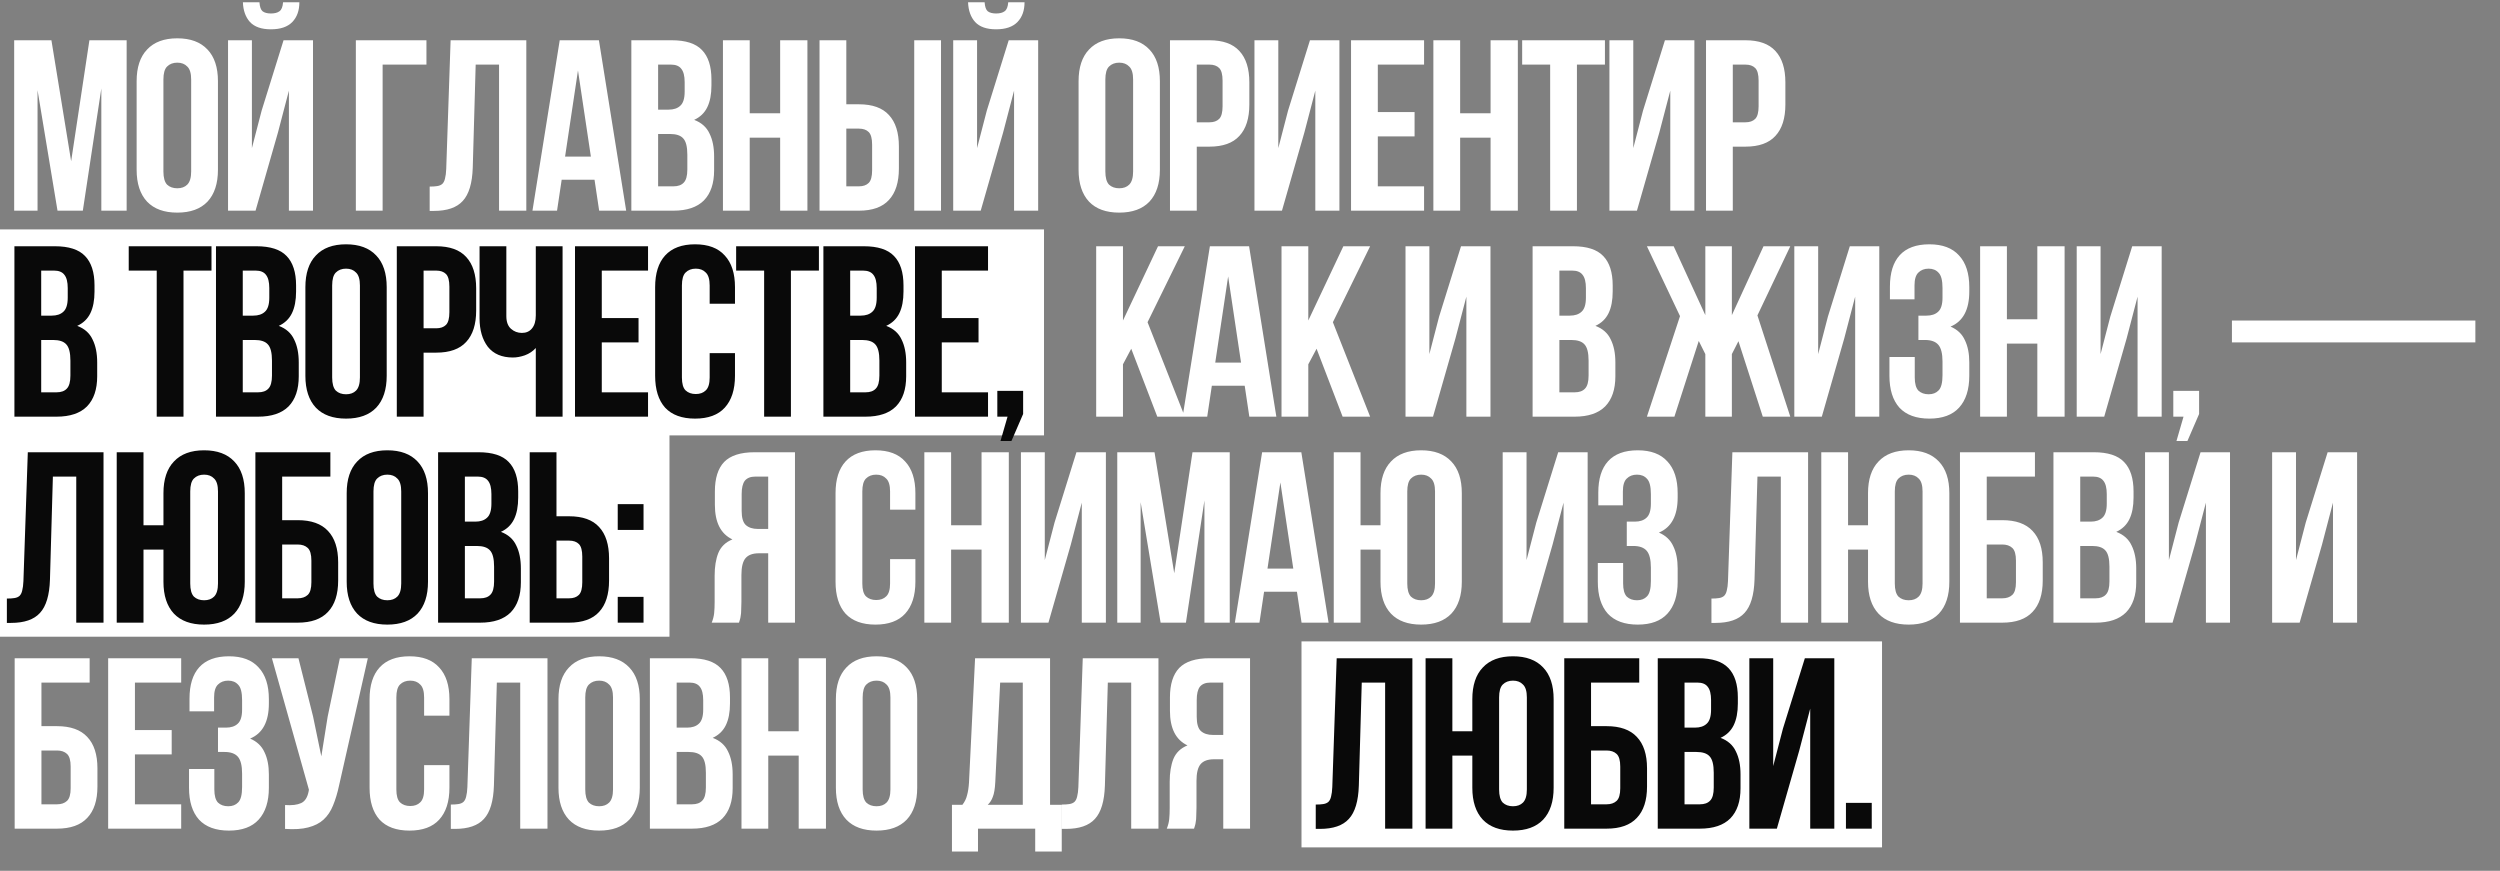 <?xml version="1.0" encoding="UTF-8"?> <svg xmlns="http://www.w3.org/2000/svg" width="534" height="186" viewBox="0 0 534 186" fill="none"><rect x="0" y="0" width="534" height="186" fill="#808080" stroke="none"/><rect y="92" width="143" height="44" fill="white"></rect><rect x="278" y="137" width="124" height="44" fill="white"></rect><rect y="49" width="223" height="44" fill="white"></rect><path d="M15.196 34.444L19.096 8.6H27.052V45H21.644V18.896L17.692 45H12.284L8.02 19.26V45H3.028V8.6H10.984L15.196 34.444ZM34.905 36.628C34.905 37.945 35.165 38.881 35.685 39.436C36.239 39.956 36.968 40.216 37.869 40.216C38.77 40.216 39.481 39.956 40.001 39.436C40.556 38.881 40.833 37.945 40.833 36.628V16.972C40.833 15.655 40.556 14.736 40.001 14.216C39.481 13.661 38.77 13.384 37.869 13.384C36.968 13.384 36.239 13.661 35.685 14.216C35.165 14.736 34.905 15.655 34.905 16.972V36.628ZM29.185 17.336C29.185 14.389 29.93 12.136 31.421 10.576C32.911 8.981 35.061 8.184 37.869 8.184C40.677 8.184 42.826 8.981 44.317 10.576C45.807 12.136 46.553 14.389 46.553 17.336V36.264C46.553 39.211 45.807 41.481 44.317 43.076C42.826 44.636 40.677 45.416 37.869 45.416C35.061 45.416 32.911 44.636 31.421 43.076C29.93 41.481 29.185 39.211 29.185 36.264V17.336ZM54.586 45H48.71V8.6H53.806V31.636L55.886 23.628L60.566 8.6H66.858V45H61.71V19.364L59.37 28.308L54.586 45ZM63.946 0.488C63.946 2.256 63.443 3.66 62.438 4.7C61.433 5.74 59.907 6.26 57.862 6.26C55.851 6.26 54.361 5.74 53.39 4.7C52.454 3.66 51.951 2.256 51.882 0.488H55.418C55.487 1.459 55.713 2.1 56.094 2.412C56.51 2.724 57.099 2.88 57.862 2.88C58.659 2.88 59.266 2.724 59.682 2.412C60.133 2.1 60.393 1.459 60.462 0.488H63.946ZM76.009 45V8.6H91.089V13.8H81.729V45H76.009ZM91.777 39.852C92.436 39.852 92.973 39.817 93.389 39.748C93.84 39.679 94.204 39.523 94.481 39.28C94.759 39.003 94.949 38.621 95.053 38.136C95.192 37.616 95.279 36.94 95.313 36.108L96.249 8.6H112.421V45H106.597V13.8H101.605L100.981 35.796C100.877 39.124 100.167 41.499 98.849 42.92C97.567 44.341 95.504 45.052 92.661 45.052H91.777V39.852ZM133.752 45H127.98L126.992 38.396H119.972L118.984 45H113.732L119.556 8.6H127.928L133.752 45ZM120.7 33.456H126.212L123.456 15.048L120.7 33.456ZM143.487 8.6C146.469 8.6 148.618 9.293 149.935 10.68C151.287 12.067 151.963 14.164 151.963 16.972V18.272C151.963 20.144 151.669 21.687 151.079 22.9C150.49 24.113 149.554 25.015 148.271 25.604C149.831 26.193 150.923 27.164 151.547 28.516C152.206 29.833 152.535 31.463 152.535 33.404V36.368C152.535 39.176 151.807 41.325 150.351 42.816C148.895 44.272 146.729 45 143.851 45H134.855V8.6H143.487ZM140.575 28.62V39.8H143.851C144.822 39.8 145.55 39.54 146.035 39.02C146.555 38.5 146.815 37.564 146.815 36.212V33.04C146.815 31.341 146.521 30.18 145.931 29.556C145.377 28.932 144.441 28.62 143.123 28.62H140.575ZM140.575 13.8V23.42H142.811C143.886 23.42 144.718 23.143 145.307 22.588C145.931 22.033 146.243 21.028 146.243 19.572V17.544C146.243 16.227 146.001 15.273 145.515 14.684C145.065 14.095 144.337 13.8 143.331 13.8H140.575ZM160.14 45H154.42V8.6H160.14V24.2H166.64V8.6H172.464V45H166.64V29.4H160.14V45ZM175.052 45V8.6H180.772V22.276H183.476C186.353 22.276 188.485 23.039 189.872 24.564C191.293 26.089 192.004 28.325 192.004 31.272V36.004C192.004 38.951 191.293 41.187 189.872 42.712C188.485 44.237 186.353 45 183.476 45H175.052ZM183.476 39.8C184.377 39.8 185.07 39.557 185.556 39.072C186.041 38.587 186.284 37.685 186.284 36.368V30.908C186.284 29.591 186.041 28.689 185.556 28.204C185.07 27.719 184.377 27.476 183.476 27.476H180.772V39.8H183.476ZM195.28 45V8.6H201V45H195.28ZM209.481 45H203.605V8.6H208.701V31.636L210.781 23.628L215.461 8.6H221.753V45H216.605V19.364L214.265 28.308L209.481 45ZM218.841 0.488C218.841 2.256 218.338 3.66 217.333 4.7C216.328 5.74 214.802 6.26 212.757 6.26C210.746 6.26 209.256 5.74 208.285 4.7C207.349 3.66 206.846 2.256 206.777 0.488H210.313C210.382 1.459 210.608 2.1 210.989 2.412C211.405 2.724 211.994 2.88 212.757 2.88C213.554 2.88 214.161 2.724 214.577 2.412C215.028 2.1 215.288 1.459 215.357 0.488H218.841ZM236.104 36.628C236.104 37.945 236.364 38.881 236.884 39.436C237.439 39.956 238.167 40.216 239.068 40.216C239.97 40.216 240.68 39.956 241.2 39.436C241.755 38.881 242.032 37.945 242.032 36.628V16.972C242.032 15.655 241.755 14.736 241.2 14.216C240.68 13.661 239.97 13.384 239.068 13.384C238.167 13.384 237.439 13.661 236.884 14.216C236.364 14.736 236.104 15.655 236.104 16.972V36.628ZM230.384 17.336C230.384 14.389 231.13 12.136 232.62 10.576C234.111 8.981 236.26 8.184 239.068 8.184C241.876 8.184 244.026 8.981 245.516 10.576C247.007 12.136 247.752 14.389 247.752 17.336V36.264C247.752 39.211 247.007 41.481 245.516 43.076C244.026 44.636 241.876 45.416 239.068 45.416C236.26 45.416 234.111 44.636 232.62 43.076C231.13 41.481 230.384 39.211 230.384 36.264V17.336ZM258.333 8.6C261.211 8.6 263.343 9.363 264.729 10.888C266.151 12.413 266.861 14.649 266.861 17.596V22.328C266.861 25.275 266.151 27.511 264.729 29.036C263.343 30.561 261.211 31.324 258.333 31.324H255.629V45H249.909V8.6H258.333ZM255.629 13.8V26.124H258.333C259.235 26.124 259.928 25.881 260.413 25.396C260.899 24.911 261.141 24.009 261.141 22.692V17.232C261.141 15.915 260.899 15.013 260.413 14.528C259.928 14.043 259.235 13.8 258.333 13.8H255.629ZM273.827 45H267.951V8.6H273.047V31.636L275.127 23.628L279.807 8.6H286.099V45H280.951V19.364L278.611 28.308L273.827 45ZM294.302 23.94H302.154V29.14H294.302V39.8H304.182V45H288.582V8.6H304.182V13.8H294.302V23.94ZM311.887 45H306.167V8.6H311.887V24.2H318.387V8.6H324.211V45H318.387V29.4H311.887V45ZM325.134 8.6H342.814V13.8H336.834V45H331.114V13.8H325.134V8.6ZM349.649 45H343.773V8.6H348.869V31.636L350.949 23.628L355.629 8.6H361.921V45H356.773V19.364L354.433 28.308L349.649 45ZM372.829 8.6C375.706 8.6 377.838 9.363 379.225 10.888C380.646 12.413 381.357 14.649 381.357 17.596V22.328C381.357 25.275 380.646 27.511 379.225 29.036C377.838 30.561 375.706 31.324 372.829 31.324H370.125V45H364.405V8.6H372.829ZM370.125 13.8V26.124H372.829C373.73 26.124 374.424 25.881 374.909 25.396C375.394 24.911 375.637 24.009 375.637 22.692V17.232C375.637 15.915 375.394 15.013 374.909 14.528C374.424 14.043 373.73 13.8 372.829 13.8H370.125ZM241.633 74.492L239.865 77.82V89H234.145V52.6H239.865V68.46L247.353 52.6H253.073L245.117 68.824L253.073 89H247.197L241.633 74.492ZM272.628 89H266.856L265.868 82.396H258.848L257.86 89H252.608L258.432 52.6H266.804L272.628 89ZM259.576 77.456H265.088L262.332 59.048L259.576 77.456ZM281.22 74.492L279.452 77.82V89H273.732V52.6H279.452V68.46L286.94 52.6H292.66L284.704 68.824L292.66 89H286.784L281.22 74.492ZM306.093 89H300.217V52.6H305.313V75.636L307.393 67.628L312.073 52.6H318.365V89H313.217V63.364L310.877 72.308L306.093 89ZM335.995 52.6C338.976 52.6 341.126 53.293 342.443 54.68C343.795 56.067 344.471 58.164 344.471 60.972V62.272C344.471 64.144 344.176 65.687 343.587 66.9C342.998 68.113 342.062 69.015 340.779 69.604C342.339 70.193 343.431 71.164 344.055 72.516C344.714 73.833 345.043 75.463 345.043 77.404V80.368C345.043 83.176 344.315 85.325 342.859 86.816C341.403 88.272 339.236 89 336.359 89H327.363V52.6H335.995ZM333.083 72.62V83.8H336.359C337.33 83.8 338.058 83.54 338.543 83.02C339.063 82.5 339.323 81.564 339.323 80.212V77.04C339.323 75.341 339.028 74.18 338.439 73.556C337.884 72.932 336.948 72.62 335.631 72.62H333.083ZM333.083 57.8V67.42H335.319C336.394 67.42 337.226 67.143 337.815 66.588C338.439 66.033 338.751 65.028 338.751 63.572V61.544C338.751 60.227 338.508 59.273 338.023 58.684C337.572 58.095 336.844 57.8 335.839 57.8H333.083ZM369.926 67.316L376.686 52.6H382.406L375.386 67.368L382.406 89H376.53L371.33 72.88L369.926 75.636V89H364.258V75.636L362.854 72.828L357.654 89H351.778L358.85 67.524L351.778 52.6H357.498L364.258 67.316V52.6H369.926V67.316ZM389.141 89H383.265V52.6H388.361V75.636L390.441 67.628L395.121 52.6H401.413V89H396.265V63.364L393.925 72.308L389.141 89ZM414.92 61.544C414.92 59.915 414.643 58.823 414.088 58.268C413.568 57.679 412.858 57.384 411.956 57.384C411.055 57.384 410.327 57.661 409.772 58.216C409.218 58.736 408.94 59.655 408.94 60.972V63.936H403.688V61.232C403.688 58.285 404.382 56.049 405.768 54.524C407.19 52.964 409.304 52.184 412.112 52.184C414.92 52.184 417.035 52.981 418.456 54.576C419.912 56.136 420.64 58.389 420.64 61.336V62.272C420.64 66.155 419.306 68.651 416.636 69.76C418.092 70.384 419.115 71.355 419.704 72.672C420.328 73.955 420.64 75.532 420.64 77.404V80.264C420.64 83.211 419.912 85.481 418.456 87.076C417.035 88.636 414.92 89.416 412.112 89.416C409.304 89.416 407.172 88.636 405.716 87.076C404.295 85.481 403.584 83.211 403.584 80.264V76.26H408.992V80.628C408.992 81.945 409.252 82.881 409.772 83.436C410.327 83.956 411.055 84.216 411.956 84.216C412.858 84.216 413.568 83.939 414.088 83.384C414.643 82.829 414.92 81.737 414.92 80.108V77.248C414.92 75.549 414.626 74.353 414.036 73.66C413.447 72.967 412.494 72.62 411.176 72.62H409.772V67.42H411.488C412.563 67.42 413.395 67.143 413.984 66.588C414.608 66.033 414.92 65.028 414.92 63.572V61.544ZM428.674 89H422.954V52.6H428.674V68.2H435.174V52.6H440.998V89H435.174V73.4H428.674V89ZM449.461 89H443.585V52.6H448.681V75.636L450.761 67.628L455.441 52.6H461.733V89H456.585V63.364L454.245 72.308L449.461 89ZM464.216 89V83.488H469.728V88.428L467.232 94.2H464.892L466.4 89H464.216ZM476.739 68.46H528.739V73.14H476.739V68.46ZM152.023 133C152.301 132.307 152.474 131.631 152.543 130.972C152.613 130.279 152.647 129.481 152.647 128.58V122.964C152.647 121.057 152.907 119.445 153.427 118.128C153.982 116.776 154.987 115.805 156.443 115.216C153.947 114.037 152.699 111.576 152.699 107.832V104.972C152.699 102.164 153.358 100.067 154.675 98.68C156.027 97.293 158.194 96.6 161.175 96.6H169.807V133H164.087V118.18H162.111C160.794 118.18 159.841 118.527 159.251 119.22C158.662 119.913 158.367 121.109 158.367 122.808V128.528C158.367 129.256 158.35 129.863 158.315 130.348C158.315 130.833 158.281 131.232 158.211 131.544C158.177 131.856 158.125 132.116 158.055 132.324C157.986 132.532 157.917 132.757 157.847 133H152.023ZM161.331 101.8C160.326 101.8 159.581 102.095 159.095 102.684C158.645 103.273 158.419 104.227 158.419 105.544V109.132C158.419 110.588 158.714 111.593 159.303 112.148C159.927 112.703 160.777 112.98 161.851 112.98H164.087V101.8H161.331ZM195.528 119.428V124.264C195.528 127.211 194.8 129.481 193.344 131.076C191.922 132.636 189.808 133.416 187 133.416C184.192 133.416 182.06 132.636 180.604 131.076C179.182 129.481 178.472 127.211 178.472 124.264V105.336C178.472 102.389 179.182 100.136 180.604 98.576C182.06 96.981 184.192 96.184 187 96.184C189.808 96.184 191.922 96.981 193.344 98.576C194.8 100.136 195.528 102.389 195.528 105.336V108.872H190.12V104.972C190.12 103.655 189.842 102.736 189.288 102.216C188.768 101.661 188.057 101.384 187.156 101.384C186.254 101.384 185.526 101.661 184.972 102.216C184.452 102.736 184.192 103.655 184.192 104.972V124.628C184.192 125.945 184.452 126.864 184.972 127.384C185.526 127.904 186.254 128.164 187.156 128.164C188.057 128.164 188.768 127.904 189.288 127.384C189.842 126.864 190.12 125.945 190.12 124.628V119.428H195.528ZM203.158 133H197.438V96.6H203.158V112.2H209.658V96.6H215.482V133H209.658V117.4H203.158V133ZM223.946 133H218.07V96.6H223.166V119.636L225.246 111.628L229.926 96.6H236.218V133H231.07V107.364L228.73 116.308L223.946 133ZM250.817 122.444L254.717 96.6H262.673V133H257.265V106.896L253.313 133H247.905L243.641 107.26V133H238.649V96.6H246.605L250.817 122.444ZM283.786 133H278.014L277.026 126.396H270.006L269.018 133H263.766L269.59 96.6H277.962L283.786 133ZM270.734 121.456H276.246L273.49 103.048L270.734 121.456ZM294.874 117.4H290.61V133H284.89V96.6H290.61V112.2H294.874V105.336C294.874 102.389 295.619 100.136 297.11 98.576C298.6 96.981 300.75 96.184 303.558 96.184C306.366 96.184 308.515 96.981 310.006 98.576C311.496 100.136 312.242 102.389 312.242 105.336V124.264C312.242 127.211 311.496 129.481 310.006 131.076C308.515 132.636 306.366 133.416 303.558 133.416C300.75 133.416 298.6 132.636 297.11 131.076C295.619 129.481 294.874 127.211 294.874 124.264V117.4ZM300.594 124.628C300.594 125.945 300.854 126.881 301.374 127.436C301.928 127.956 302.656 128.216 303.558 128.216C304.459 128.216 305.17 127.956 305.69 127.436C306.244 126.881 306.522 125.945 306.522 124.628V104.972C306.522 103.655 306.244 102.736 305.69 102.216C305.17 101.661 304.459 101.384 303.558 101.384C302.656 101.384 301.928 101.661 301.374 102.216C300.854 102.736 300.594 103.655 300.594 104.972V124.628ZM326.849 133H320.973V96.6H326.069V119.636L328.149 111.628L332.829 96.6H339.121V133H333.973V107.364L331.633 116.308L326.849 133ZM352.628 105.544C352.628 103.915 352.351 102.823 351.796 102.268C351.276 101.679 350.565 101.384 349.664 101.384C348.763 101.384 348.035 101.661 347.48 102.216C346.925 102.736 346.648 103.655 346.648 104.972V107.936H341.396V105.232C341.396 102.285 342.089 100.049 343.476 98.524C344.897 96.964 347.012 96.184 349.82 96.184C352.628 96.184 354.743 96.981 356.164 98.576C357.62 100.136 358.348 102.389 358.348 105.336V106.272C358.348 110.155 357.013 112.651 354.344 113.76C355.8 114.384 356.823 115.355 357.412 116.672C358.036 117.955 358.348 119.532 358.348 121.404V124.264C358.348 127.211 357.62 129.481 356.164 131.076C354.743 132.636 352.628 133.416 349.82 133.416C347.012 133.416 344.88 132.636 343.424 131.076C342.003 129.481 341.292 127.211 341.292 124.264V120.26H346.7V124.628C346.7 125.945 346.96 126.881 347.48 127.436C348.035 127.956 348.763 128.216 349.664 128.216C350.565 128.216 351.276 127.939 351.796 127.384C352.351 126.829 352.628 125.737 352.628 124.108V121.248C352.628 119.549 352.333 118.353 351.744 117.66C351.155 116.967 350.201 116.62 348.884 116.62H347.48V111.42H349.196C350.271 111.42 351.103 111.143 351.692 110.588C352.316 110.033 352.628 109.028 352.628 107.572V105.544ZM365.563 127.852C366.222 127.852 366.759 127.817 367.175 127.748C367.626 127.679 367.99 127.523 368.267 127.28C368.545 127.003 368.735 126.621 368.839 126.136C368.978 125.616 369.065 124.94 369.099 124.108L370.035 96.6H386.207V133H380.383V101.8H375.391L374.767 123.796C374.663 127.124 373.953 129.499 372.635 130.92C371.353 132.341 369.29 133.052 366.447 133.052H365.563V127.852ZM399.01 117.4H394.746V133H389.026V96.6H394.746V112.2H399.01V105.336C399.01 102.389 399.755 100.136 401.246 98.576C402.736 96.981 404.886 96.184 407.694 96.184C410.502 96.184 412.651 96.981 414.142 98.576C415.632 100.136 416.378 102.389 416.378 105.336V124.264C416.378 127.211 415.632 129.481 414.142 131.076C412.651 132.636 410.502 133.416 407.694 133.416C404.886 133.416 402.736 132.636 401.246 131.076C399.755 129.481 399.01 127.211 399.01 124.264V117.4ZM404.73 124.628C404.73 125.945 404.99 126.881 405.51 127.436C406.064 127.956 406.792 128.216 407.694 128.216C408.595 128.216 409.306 127.956 409.826 127.436C410.38 126.881 410.658 125.945 410.658 124.628V104.972C410.658 103.655 410.38 102.736 409.826 102.216C409.306 101.661 408.595 101.384 407.694 101.384C406.792 101.384 406.064 101.661 405.51 102.216C404.99 102.736 404.73 103.655 404.73 104.972V124.628ZM418.647 133V96.6H434.663V101.8H424.367V111.108H427.695C430.572 111.108 432.721 111.871 434.143 113.396C435.599 114.921 436.327 117.157 436.327 120.104V124.004C436.327 126.951 435.599 129.187 434.143 130.712C432.721 132.237 430.572 133 427.695 133H418.647ZM427.695 127.8C428.596 127.8 429.307 127.557 429.827 127.072C430.347 126.587 430.607 125.685 430.607 124.368V119.74C430.607 118.423 430.347 117.521 429.827 117.036C429.307 116.551 428.596 116.308 427.695 116.308H424.367V127.8H427.695ZM447.249 96.6C450.23 96.6 452.379 97.293 453.697 98.68C455.049 100.067 455.725 102.164 455.725 104.972V106.272C455.725 108.144 455.43 109.687 454.841 110.9C454.251 112.113 453.315 113.015 452.033 113.604C453.593 114.193 454.685 115.164 455.309 116.516C455.967 117.833 456.297 119.463 456.297 121.404V124.368C456.297 127.176 455.569 129.325 454.113 130.816C452.657 132.272 450.49 133 447.613 133H438.617V96.6H447.249ZM444.337 116.62V127.8H447.613C448.583 127.8 449.311 127.54 449.797 127.02C450.317 126.5 450.577 125.564 450.577 124.212V121.04C450.577 119.341 450.282 118.18 449.693 117.556C449.138 116.932 448.202 116.62 446.885 116.62H444.337ZM444.337 101.8V111.42H446.573C447.647 111.42 448.479 111.143 449.069 110.588C449.693 110.033 450.005 109.028 450.005 107.572V105.544C450.005 104.227 449.762 103.273 449.277 102.684C448.826 102.095 448.098 101.8 447.093 101.8H444.337ZM464.058 133H458.182V96.6H463.278V119.636L465.358 111.628L470.038 96.6H476.33V133H471.182V107.364L468.842 116.308L464.058 133ZM491.203 133H485.327V96.6H490.423V119.636L492.503 111.628L497.183 96.6H503.475V133H498.327V107.364L495.987 116.308L491.203 133ZM3.132 177V140.6H19.148V145.8H8.852V155.108H12.18C15.057 155.108 17.207 155.871 18.628 157.396C20.084 158.921 20.812 161.157 20.812 164.104V168.004C20.812 170.951 20.084 173.187 18.628 174.712C17.207 176.237 15.057 177 12.18 177H3.132ZM12.18 171.8C13.081 171.8 13.792 171.557 14.312 171.072C14.832 170.587 15.092 169.685 15.092 168.368V163.74C15.092 162.423 14.832 161.521 14.312 161.036C13.792 160.551 13.081 160.308 12.18 160.308H8.852V171.8H12.18ZM28.822 155.94H36.674V161.14H28.822V171.8H38.702V177H23.102V140.6H38.702V145.8H28.822V155.94ZM51.711 149.544C51.711 147.915 51.433 146.823 50.879 146.268C50.359 145.679 49.648 145.384 48.747 145.384C47.845 145.384 47.117 145.661 46.563 146.216C46.008 146.736 45.731 147.655 45.731 148.972V151.936H40.479V149.232C40.479 146.285 41.172 144.049 42.559 142.524C43.98 140.964 46.095 140.184 48.903 140.184C51.711 140.184 53.825 140.981 55.247 142.576C56.703 144.136 57.431 146.389 57.431 149.336V150.272C57.431 154.155 56.096 156.651 53.427 157.76C54.883 158.384 55.905 159.355 56.495 160.672C57.119 161.955 57.431 163.532 57.431 165.404V168.264C57.431 171.211 56.703 173.481 55.247 175.076C53.825 176.636 51.711 177.416 48.903 177.416C46.095 177.416 43.963 176.636 42.507 175.076C41.085 173.481 40.375 171.211 40.375 168.264V164.26H45.783V168.628C45.783 169.945 46.043 170.881 46.563 171.436C47.117 171.956 47.845 172.216 48.747 172.216C49.648 172.216 50.359 171.939 50.879 171.384C51.433 170.829 51.711 169.737 51.711 168.108V165.248C51.711 163.549 51.416 162.353 50.827 161.66C50.237 160.967 49.284 160.62 47.967 160.62H46.563V155.42H48.279C49.353 155.42 50.185 155.143 50.775 154.588C51.399 154.033 51.711 153.028 51.711 151.572V149.544ZM72.432 167.744C72.085 169.373 71.652 170.812 71.132 172.06C70.646 173.273 69.97 174.279 69.104 175.076C68.272 175.839 67.18 176.393 65.828 176.74C64.51 177.087 62.864 177.191 60.888 177.052V171.956C62.344 172.06 63.488 171.921 64.32 171.54C65.152 171.159 65.689 170.309 65.932 168.992L65.984 168.68L58.08 140.6H63.748L66.868 153.028L68.636 161.556L69.988 153.08L72.588 140.6H78.568L72.432 167.744ZM95.998 163.428V168.264C95.998 171.211 95.27 173.481 93.814 175.076C92.393 176.636 90.278 177.416 87.47 177.416C84.662 177.416 82.53 176.636 81.074 175.076C79.653 173.481 78.942 171.211 78.942 168.264V149.336C78.942 146.389 79.653 144.136 81.074 142.576C82.53 140.981 84.662 140.184 87.47 140.184C90.278 140.184 92.393 140.981 93.814 142.576C95.27 144.136 95.998 146.389 95.998 149.336V152.872H90.59V148.972C90.59 147.655 90.313 146.736 89.758 146.216C89.238 145.661 88.528 145.384 87.626 145.384C86.725 145.384 85.997 145.661 85.442 146.216C84.922 146.736 84.662 147.655 84.662 148.972V168.628C84.662 169.945 84.922 170.864 85.442 171.384C85.997 171.904 86.725 172.164 87.626 172.164C88.528 172.164 89.238 171.904 89.758 171.384C90.313 170.864 90.59 169.945 90.59 168.628V163.428H95.998ZM96.297 171.852C96.956 171.852 97.493 171.817 97.909 171.748C98.36 171.679 98.724 171.523 99.001 171.28C99.278 171.003 99.469 170.621 99.573 170.136C99.712 169.616 99.798 168.94 99.833 168.108L100.769 140.6H116.941V177H111.117V145.8H106.125L105.501 167.796C105.397 171.124 104.686 173.499 103.369 174.92C102.086 176.341 100.024 177.052 97.181 177.052H96.297V171.852ZM125.011 168.628C125.011 169.945 125.271 170.881 125.791 171.436C126.346 171.956 127.074 172.216 127.975 172.216C128.876 172.216 129.587 171.956 130.107 171.436C130.662 170.881 130.939 169.945 130.939 168.628V148.972C130.939 147.655 130.662 146.736 130.107 146.216C129.587 145.661 128.876 145.384 127.975 145.384C127.074 145.384 126.346 145.661 125.791 146.216C125.271 146.736 125.011 147.655 125.011 148.972V168.628ZM119.291 149.336C119.291 146.389 120.036 144.136 121.527 142.576C123.018 140.981 125.167 140.184 127.975 140.184C130.783 140.184 132.932 140.981 134.423 142.576C135.914 144.136 136.659 146.389 136.659 149.336V168.264C136.659 171.211 135.914 173.481 134.423 175.076C132.932 176.636 130.783 177.416 127.975 177.416C125.167 177.416 123.018 176.636 121.527 175.076C120.036 173.481 119.291 171.211 119.291 168.264V149.336ZM147.448 140.6C150.43 140.6 152.579 141.293 153.896 142.68C155.248 144.067 155.924 146.164 155.924 148.972V150.272C155.924 152.144 155.63 153.687 155.04 154.9C154.451 156.113 153.515 157.015 152.232 157.604C153.792 158.193 154.884 159.164 155.508 160.516C156.167 161.833 156.496 163.463 156.496 165.404V168.368C156.496 171.176 155.768 173.325 154.312 174.816C152.856 176.272 150.69 177 147.812 177H138.816V140.6H147.448ZM144.536 160.62V171.8H147.812C148.783 171.8 149.511 171.54 149.996 171.02C150.516 170.5 150.776 169.564 150.776 168.212V165.04C150.776 163.341 150.482 162.18 149.892 161.556C149.338 160.932 148.402 160.62 147.084 160.62H144.536ZM144.536 145.8V155.42H146.772C147.847 155.42 148.679 155.143 149.268 154.588C149.892 154.033 150.204 153.028 150.204 151.572V149.544C150.204 148.227 149.962 147.273 149.476 146.684C149.026 146.095 148.298 145.8 147.292 145.8H144.536ZM164.101 177H158.381V140.6H164.101V156.2H170.601V140.6H176.425V177H170.601V161.4H164.101V177ZM184.265 168.628C184.265 169.945 184.525 170.881 185.045 171.436C185.599 171.956 186.327 172.216 187.229 172.216C188.13 172.216 188.841 171.956 189.361 171.436C189.915 170.881 190.193 169.945 190.193 168.628V148.972C190.193 147.655 189.915 146.736 189.361 146.216C188.841 145.661 188.13 145.384 187.229 145.384C186.327 145.384 185.599 145.661 185.045 146.216C184.525 146.736 184.265 147.655 184.265 148.972V168.628ZM178.545 149.336C178.545 146.389 179.29 144.136 180.781 142.576C182.271 140.981 184.421 140.184 187.229 140.184C190.037 140.184 192.186 140.981 193.677 142.576C195.167 144.136 195.913 146.389 195.913 149.336V168.264C195.913 171.211 195.167 173.481 193.677 175.076C192.186 176.636 190.037 177.416 187.229 177.416C184.421 177.416 182.271 176.636 180.781 175.076C179.29 173.481 178.545 171.211 178.545 168.264V149.336ZM221.12 181.888V177H208.9V181.888H203.336V171.904H205.572C206.057 171.28 206.387 170.604 206.56 169.876C206.768 169.148 206.907 168.247 206.976 167.172L208.276 140.6H224.292V171.904H226.788V181.888H221.12ZM212.592 167.068C212.523 168.455 212.349 169.495 212.072 170.188C211.829 170.881 211.465 171.453 210.98 171.904H218.468V145.8H213.632L212.592 167.068ZM226.803 171.852C227.461 171.852 227.999 171.817 228.415 171.748C228.865 171.679 229.229 171.523 229.507 171.28C229.784 171.003 229.975 170.621 230.079 170.136C230.217 169.616 230.304 168.94 230.339 168.108L231.275 140.6H247.447V177H241.623V145.8H236.631L236.007 167.796C235.903 171.124 235.192 173.499 233.875 174.92C232.592 176.341 230.529 177.052 227.687 177.052H226.803V171.852ZM249.225 177C249.502 176.307 249.676 175.631 249.745 174.972C249.814 174.279 249.849 173.481 249.849 172.58V166.964C249.849 165.057 250.109 163.445 250.629 162.128C251.184 160.776 252.189 159.805 253.645 159.216C251.149 158.037 249.901 155.576 249.901 151.832V148.972C249.901 146.164 250.56 144.067 251.877 142.68C253.229 141.293 255.396 140.6 258.377 140.6H267.009V177H261.289V162.18H259.313C257.996 162.18 257.042 162.527 256.453 163.22C255.864 163.913 255.569 165.109 255.569 166.808V172.528C255.569 173.256 255.552 173.863 255.517 174.348C255.517 174.833 255.482 175.232 255.413 175.544C255.378 175.856 255.326 176.116 255.257 176.324C255.188 176.532 255.118 176.757 255.049 177H249.225ZM258.533 145.8C257.528 145.8 256.782 146.095 256.297 146.684C255.846 147.273 255.621 148.227 255.621 149.544V153.132C255.621 154.588 255.916 155.593 256.505 156.148C257.129 156.703 257.978 156.98 259.053 156.98H261.289V145.8H258.533Z" fill="white"></path><path d="M11.712 52.6C14.693 52.6 16.843 53.293 18.16 54.68C19.512 56.067 20.188 58.164 20.188 60.972V62.272C20.188 64.144 19.893 65.687 19.304 66.9C18.715 68.113 17.779 69.015 16.496 69.604C18.056 70.193 19.148 71.164 19.772 72.516C20.431 73.833 20.76 75.463 20.76 77.404V80.368C20.76 83.176 20.032 85.325 18.576 86.816C17.12 88.272 14.953 89 12.076 89H3.08V52.6H11.712ZM8.8 72.62V83.8H12.076C13.047 83.8 13.775 83.54 14.26 83.02C14.78 82.5 15.04 81.564 15.04 80.212V77.04C15.04 75.341 14.745 74.18 14.156 73.556C13.601 72.932 12.665 72.62 11.348 72.62H8.8ZM8.8 57.8V67.42H11.036C12.111 67.42 12.943 67.143 13.532 66.588C14.156 66.033 14.468 65.028 14.468 63.572V61.544C14.468 60.227 14.225 59.273 13.74 58.684C13.289 58.095 12.561 57.8 11.556 57.8H8.8ZM27.495 52.6H45.175V57.8H39.195V89H33.475V57.8H27.495V52.6ZM54.766 52.6C57.748 52.6 59.897 53.293 61.214 54.68C62.566 56.067 63.242 58.164 63.242 60.972V62.272C63.242 64.144 62.948 65.687 62.358 66.9C61.769 68.113 60.833 69.015 59.55 69.604C61.11 70.193 62.202 71.164 62.826 72.516C63.485 73.833 63.814 75.463 63.814 77.404V80.368C63.814 83.176 63.086 85.325 61.63 86.816C60.174 88.272 58.008 89 55.13 89H46.134V52.6H54.766ZM51.854 72.62V83.8H55.13C56.101 83.8 56.829 83.54 57.314 83.02C57.834 82.5 58.094 81.564 58.094 80.212V77.04C58.094 75.341 57.8 74.18 57.21 73.556C56.656 72.932 55.72 72.62 54.402 72.62H51.854ZM51.854 57.8V67.42H54.09C55.165 67.42 55.997 67.143 56.586 66.588C57.21 66.033 57.522 65.028 57.522 63.572V61.544C57.522 60.227 57.28 59.273 56.794 58.684C56.344 58.095 55.616 57.8 54.61 57.8H51.854ZM70.951 80.628C70.951 81.945 71.211 82.881 71.731 83.436C72.286 83.956 73.014 84.216 73.915 84.216C74.817 84.216 75.527 83.956 76.047 83.436C76.602 82.881 76.879 81.945 76.879 80.628V60.972C76.879 59.655 76.602 58.736 76.047 58.216C75.527 57.661 74.817 57.384 73.915 57.384C73.014 57.384 72.286 57.661 71.731 58.216C71.211 58.736 70.951 59.655 70.951 60.972V80.628ZM65.231 61.336C65.231 58.389 65.977 56.136 67.467 54.576C68.958 52.981 71.107 52.184 73.915 52.184C76.723 52.184 78.873 52.981 80.363 54.576C81.854 56.136 82.599 58.389 82.599 61.336V80.264C82.599 83.211 81.854 85.481 80.363 87.076C78.873 88.636 76.723 89.416 73.915 89.416C71.107 89.416 68.958 88.636 67.467 87.076C65.977 85.481 65.231 83.211 65.231 80.264V61.336ZM93.181 52.6C96.058 52.6 98.19 53.363 99.577 54.888C100.998 56.413 101.709 58.649 101.709 61.596V66.328C101.709 69.275 100.998 71.511 99.577 73.036C98.19 74.561 96.058 75.324 93.181 75.324H90.477V89H84.757V52.6H93.181ZM90.477 57.8V70.124H93.181C94.082 70.124 94.775 69.881 95.261 69.396C95.746 68.911 95.989 68.009 95.989 66.692V61.232C95.989 59.915 95.746 59.013 95.261 58.528C94.775 58.043 94.082 57.8 93.181 57.8H90.477ZM120.166 52.6V89H114.446V74.336C113.822 75.029 113.042 75.549 112.106 75.896C111.205 76.208 110.355 76.364 109.558 76.364C107.201 76.364 105.415 75.601 104.202 74.076C103.023 72.516 102.434 70.488 102.434 67.992V52.6H108.154V67.524C108.154 68.737 108.483 69.639 109.142 70.228C109.801 70.817 110.581 71.112 111.482 71.112C112.383 71.112 113.094 70.8 113.614 70.176C114.169 69.517 114.446 68.581 114.446 67.368V52.6H120.166ZM128.54 67.94H136.392V73.14H128.54V83.8H138.42V89H122.82V52.6H138.42V57.8H128.54V67.94ZM156.993 75.428V80.264C156.993 83.211 156.265 85.481 154.809 87.076C153.387 88.636 151.273 89.416 148.465 89.416C145.657 89.416 143.525 88.636 142.069 87.076C140.647 85.481 139.937 83.211 139.937 80.264V61.336C139.937 58.389 140.647 56.136 142.069 54.576C143.525 52.981 145.657 52.184 148.465 52.184C151.273 52.184 153.387 52.981 154.809 54.576C156.265 56.136 156.993 58.389 156.993 61.336V64.872H151.585V60.972C151.585 59.655 151.307 58.736 150.753 58.216C150.233 57.661 149.522 57.384 148.621 57.384C147.719 57.384 146.991 57.661 146.437 58.216C145.917 58.736 145.657 59.655 145.657 60.972V80.628C145.657 81.945 145.917 82.864 146.437 83.384C146.991 83.904 147.719 84.164 148.621 84.164C149.522 84.164 150.233 83.904 150.753 83.384C151.307 82.864 151.585 81.945 151.585 80.628V75.428H156.993ZM157.239 52.6H174.919V57.8H168.939V89H163.219V57.8H157.239V52.6ZM184.51 52.6C187.492 52.6 189.641 53.293 190.958 54.68C192.31 56.067 192.986 58.164 192.986 60.972V62.272C192.986 64.144 192.692 65.687 192.102 66.9C191.513 68.113 190.577 69.015 189.294 69.604C190.854 70.193 191.946 71.164 192.57 72.516C193.229 73.833 193.558 75.463 193.558 77.404V80.368C193.558 83.176 192.83 85.325 191.374 86.816C189.918 88.272 187.752 89 184.874 89H175.878V52.6H184.51ZM181.598 72.62V83.8H184.874C185.845 83.8 186.573 83.54 187.058 83.02C187.578 82.5 187.838 81.564 187.838 80.212V77.04C187.838 75.341 187.544 74.18 186.954 73.556C186.4 72.932 185.464 72.62 184.146 72.62H181.598ZM181.598 57.8V67.42H183.834C184.909 67.42 185.741 67.143 186.33 66.588C186.954 66.033 187.266 65.028 187.266 63.572V61.544C187.266 60.227 187.024 59.273 186.538 58.684C186.088 58.095 185.36 57.8 184.354 57.8H181.598ZM201.163 67.94H209.015V73.14H201.163V83.8H211.043V89H195.443V52.6H211.043V57.8H201.163V67.94ZM213.028 89V83.488H218.54V88.428L216.044 94.2H213.704L215.212 89H213.028ZM1.468 127.852C2.127 127.852 2.664 127.817 3.08 127.748C3.531 127.679 3.895 127.523 4.172 127.28C4.449 127.003 4.64 126.621 4.744 126.136C4.883 125.616 4.969 124.94 5.004 124.108L5.94 96.6H22.112V133H16.288V101.8H11.296L10.672 123.796C10.568 127.124 9.857 129.499 8.54 130.92C7.257 132.341 5.195 133.052 2.352 133.052H1.468V127.852ZM34.914 117.4H30.65V133H24.93V96.6H30.65V112.2H34.914V105.336C34.914 102.389 35.66 100.136 37.15 98.576C38.641 96.981 40.79 96.184 43.598 96.184C46.406 96.184 48.556 96.981 50.046 98.576C51.537 100.136 52.282 102.389 52.282 105.336V124.264C52.282 127.211 51.537 129.481 50.046 131.076C48.556 132.636 46.406 133.416 43.598 133.416C40.79 133.416 38.641 132.636 37.15 131.076C35.66 129.481 34.914 127.211 34.914 124.264V117.4ZM40.634 124.628C40.634 125.945 40.894 126.881 41.414 127.436C41.969 127.956 42.697 128.216 43.598 128.216C44.499 128.216 45.21 127.956 45.73 127.436C46.285 126.881 46.562 125.945 46.562 124.628V104.972C46.562 103.655 46.285 102.736 45.73 102.216C45.21 101.661 44.499 101.384 43.598 101.384C42.697 101.384 41.969 101.661 41.414 102.216C40.894 102.736 40.634 103.655 40.634 104.972V124.628ZM54.551 133V96.6H70.567V101.8H60.271V111.108H63.599C66.476 111.108 68.626 111.871 70.047 113.396C71.503 114.921 72.231 117.157 72.231 120.104V124.004C72.231 126.951 71.503 129.187 70.047 130.712C68.626 132.237 66.476 133 63.599 133H54.551ZM63.599 127.8C64.5 127.8 65.211 127.557 65.731 127.072C66.251 126.587 66.511 125.685 66.511 124.368V119.74C66.511 118.423 66.251 117.521 65.731 117.036C65.211 116.551 64.5 116.308 63.599 116.308H60.271V127.8H63.599ZM79.773 124.628C79.773 125.945 80.033 126.881 80.553 127.436C81.108 127.956 81.836 128.216 82.737 128.216C83.638 128.216 84.349 127.956 84.869 127.436C85.424 126.881 85.701 125.945 85.701 124.628V104.972C85.701 103.655 85.424 102.736 84.869 102.216C84.349 101.661 83.638 101.384 82.737 101.384C81.836 101.384 81.108 101.661 80.553 102.216C80.033 102.736 79.773 103.655 79.773 104.972V124.628ZM74.053 105.336C74.053 102.389 74.798 100.136 76.289 98.576C77.78 96.981 79.929 96.184 82.737 96.184C85.545 96.184 87.694 96.981 89.185 98.576C90.676 100.136 91.421 102.389 91.421 105.336V124.264C91.421 127.211 90.676 129.481 89.185 131.076C87.694 132.636 85.545 133.416 82.737 133.416C79.929 133.416 77.78 132.636 76.289 131.076C74.798 129.481 74.053 127.211 74.053 124.264V105.336ZM102.21 96.6C105.192 96.6 107.341 97.293 108.658 98.68C110.01 100.067 110.686 102.164 110.686 104.972V106.272C110.686 108.144 110.392 109.687 109.802 110.9C109.213 112.113 108.277 113.015 106.994 113.604C108.554 114.193 109.646 115.164 110.27 116.516C110.929 117.833 111.258 119.463 111.258 121.404V124.368C111.258 127.176 110.53 129.325 109.074 130.816C107.618 132.272 105.452 133 102.574 133H93.578V96.6H102.21ZM99.298 116.62V127.8H102.574C103.545 127.8 104.273 127.54 104.758 127.02C105.278 126.5 105.538 125.564 105.538 124.212V121.04C105.538 119.341 105.244 118.18 104.654 117.556C104.1 116.932 103.164 116.62 101.846 116.62H99.298ZM99.298 101.8V111.42H101.534C102.609 111.42 103.441 111.143 104.03 110.588C104.654 110.033 104.966 109.028 104.966 107.572V105.544C104.966 104.227 104.724 103.273 104.238 102.684C103.788 102.095 103.06 101.8 102.054 101.8H99.298ZM113.143 133V96.6H118.863V110.276H121.567C124.445 110.276 126.577 111.039 127.963 112.564C129.385 114.089 130.095 116.325 130.095 119.272V124.004C130.095 126.951 129.385 129.187 127.963 130.712C126.577 132.237 124.445 133 121.567 133H113.143ZM121.567 127.8C122.469 127.8 123.162 127.557 123.647 127.072C124.133 126.587 124.375 125.685 124.375 124.368V118.908C124.375 117.591 124.133 116.689 123.647 116.204C123.162 115.719 122.469 115.476 121.567 115.476H118.863V127.8H121.567ZM137.459 127.488V133H131.947V127.488H137.459ZM137.459 107.676V113.188H131.947V107.676H137.459ZM281.043 171.852C281.702 171.852 282.239 171.817 282.655 171.748C283.106 171.679 283.47 171.523 283.747 171.28C284.024 171.003 284.215 170.621 284.319 170.136C284.458 169.616 284.544 168.94 284.579 168.108L285.515 140.6H301.687V177H295.863V145.8H290.871L290.247 167.796C290.143 171.124 289.432 173.499 288.115 174.92C286.832 176.341 284.77 177.052 281.927 177.052H281.043V171.852ZM314.489 161.4H310.225V177H304.505V140.6H310.225V156.2H314.489V149.336C314.489 146.389 315.235 144.136 316.725 142.576C318.216 140.981 320.365 140.184 323.173 140.184C325.981 140.184 328.131 140.981 329.621 142.576C331.112 144.136 331.857 146.389 331.857 149.336V168.264C331.857 171.211 331.112 173.481 329.621 175.076C328.131 176.636 325.981 177.416 323.173 177.416C320.365 177.416 318.216 176.636 316.725 175.076C315.235 173.481 314.489 171.211 314.489 168.264V161.4ZM320.209 168.628C320.209 169.945 320.469 170.881 320.989 171.436C321.544 171.956 322.272 172.216 323.173 172.216C324.075 172.216 324.785 171.956 325.305 171.436C325.86 170.881 326.137 169.945 326.137 168.628V148.972C326.137 147.655 325.86 146.736 325.305 146.216C324.785 145.661 324.075 145.384 323.173 145.384C322.272 145.384 321.544 145.661 320.989 146.216C320.469 146.736 320.209 147.655 320.209 148.972V168.628ZM334.126 177V140.6H350.142V145.8H339.846V155.108H343.174C346.052 155.108 348.201 155.871 349.622 157.396C351.078 158.921 351.806 161.157 351.806 164.104V168.004C351.806 170.951 351.078 173.187 349.622 174.712C348.201 176.237 346.052 177 343.174 177H334.126ZM343.174 171.8C344.076 171.8 344.786 171.557 345.306 171.072C345.826 170.587 346.086 169.685 346.086 168.368V163.74C346.086 162.423 345.826 161.521 345.306 161.036C344.786 160.551 344.076 160.308 343.174 160.308H339.846V171.8H343.174ZM362.728 140.6C365.71 140.6 367.859 141.293 369.176 142.68C370.528 144.067 371.204 146.164 371.204 148.972V150.272C371.204 152.144 370.91 153.687 370.32 154.9C369.731 156.113 368.795 157.015 367.512 157.604C369.072 158.193 370.164 159.164 370.788 160.516C371.447 161.833 371.776 163.463 371.776 165.404V168.368C371.776 171.176 371.048 173.325 369.592 174.816C368.136 176.272 365.97 177 363.092 177H354.096V140.6H362.728ZM359.816 160.62V171.8H363.092C364.063 171.8 364.791 171.54 365.276 171.02C365.796 170.5 366.056 169.564 366.056 168.212V165.04C366.056 163.341 365.762 162.18 365.172 161.556C364.618 160.932 363.682 160.62 362.364 160.62H359.816ZM359.816 145.8V155.42H362.052C363.127 155.42 363.959 155.143 364.548 154.588C365.172 154.033 365.484 153.028 365.484 151.572V149.544C365.484 148.227 365.242 147.273 364.756 146.684C364.306 146.095 363.578 145.8 362.572 145.8H359.816ZM379.537 177H373.661V140.6H378.757V163.636L380.837 155.628L385.517 140.6H391.809V177H386.661V151.364L384.321 160.308L379.537 177ZM399.805 171.488V177H394.293V171.488H399.805Z" fill="#090909"></path></svg> 